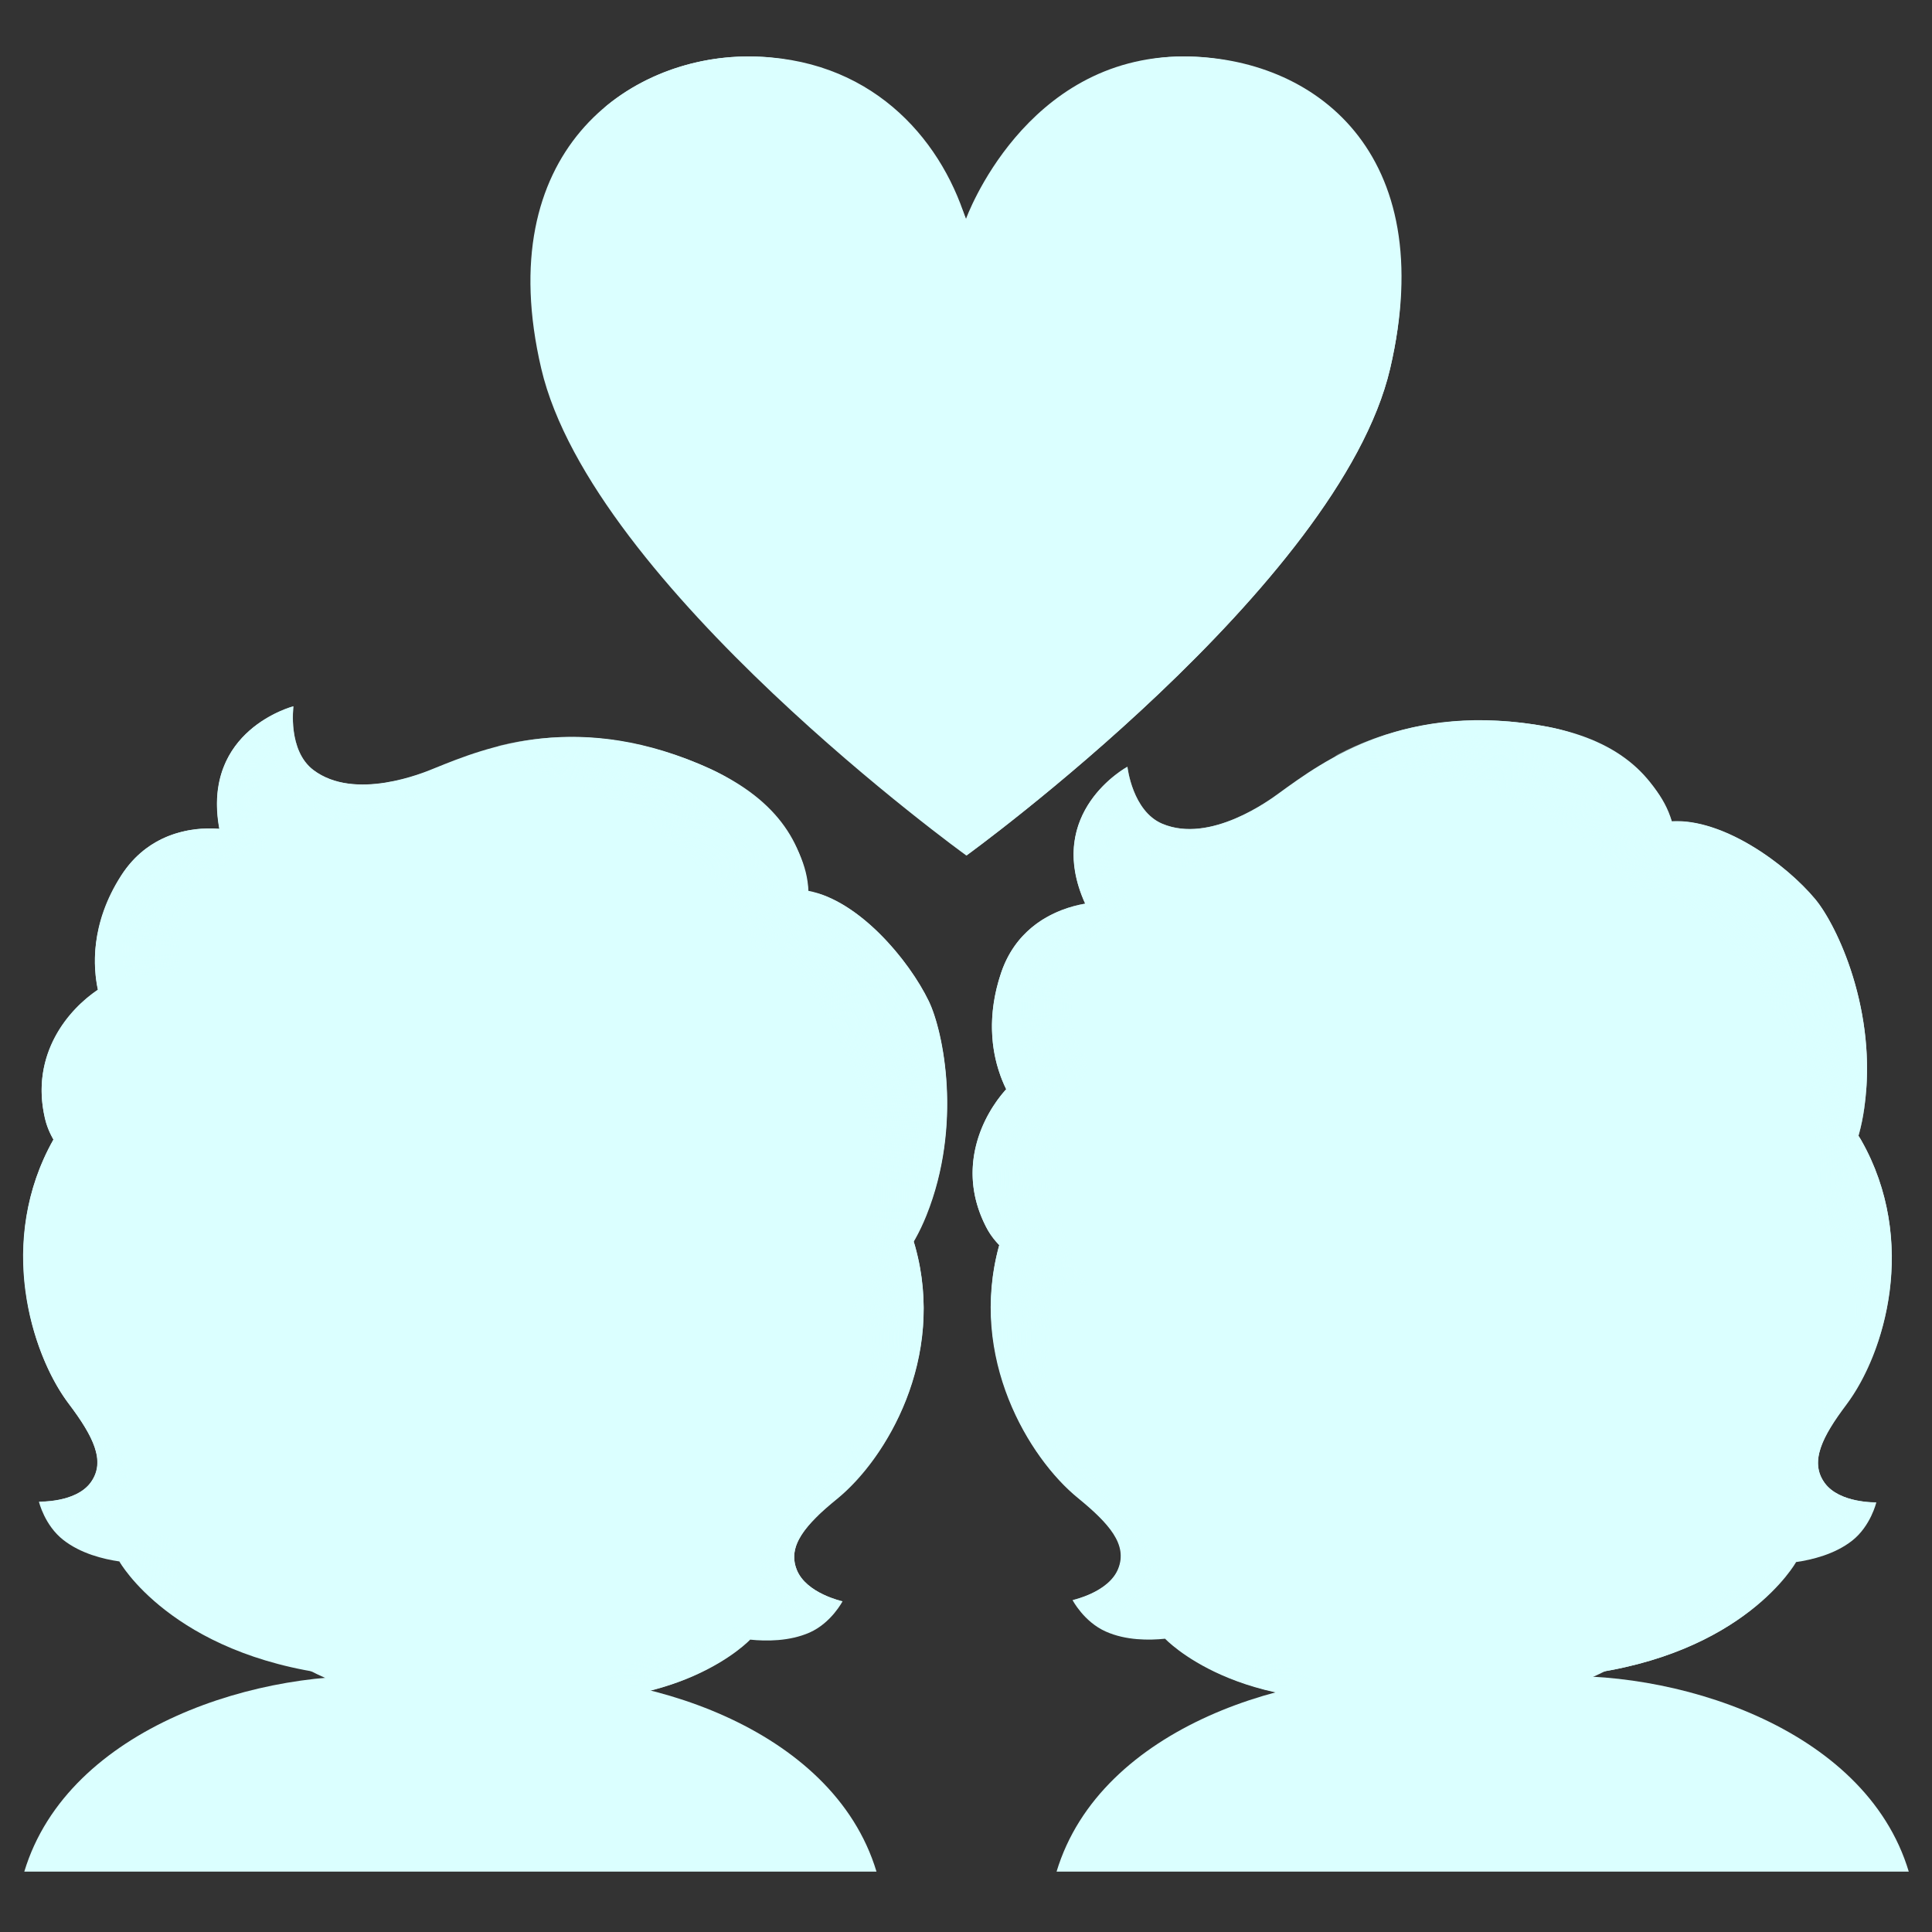 <svg width="40" height="40" viewBox="0 0 40 40" fill="none" xmlns="http://www.w3.org/2000/svg">
<rect x="0" y="0" width="40" height="40" fill="#333333" stroke="none"/>
<path d="M37.778 30.703C37.459 30.262 37.731 29.744 38.228 29.081C39.013 28.028 39.725 25.725 38.538 23.619C38.541 23.606 38.309 23.253 38.313 23.241L37.934 23.269C37.813 23.266 33.688 23.759 29.556 24.262C25.428 24.766 21.303 25.275 21.184 25.306C21.184 25.306 20.678 25.778 20.684 25.791C20.047 28.119 21.3 30.184 22.319 31.016C22.959 31.541 23.353 31.978 23.15 32.481C22.953 32.969 22.206 33.128 22.206 33.128C22.206 33.128 22.438 33.575 22.891 33.778C23.309 33.966 23.791 33.962 24.122 33.928C24.122 33.928 25.628 35.538 28.997 35.128L30.872 34.9L32.747 34.672C36.116 34.263 37.184 32.341 37.184 32.341C37.513 32.294 37.984 32.181 38.344 31.9C38.731 31.597 38.847 31.106 38.847 31.106C38.847 31.106 38.088 31.128 37.778 30.703Z" fill="#DBFFFF"/>
<path d="M30.875 34.9L30.631 32.941L36.559 31.744L37.188 32.341C37.188 32.341 36.119 34.263 32.75 34.672L30.875 34.9Z" fill="url(#paint0_radial_36_451)"/>
<path d="M37.066 31.484C36 30.244 37.928 29.5 37.928 29.5H37.931C37.638 29.969 37.528 30.359 37.775 30.7C38.084 31.128 38.847 31.103 38.847 31.103C38.847 31.103 37.931 32.134 37.066 31.484Z" fill="url(#paint1_radial_36_451)"/>
<path d="M38.541 23.616C39.697 25.656 39.034 27.981 38.272 29.019C38.169 29.163 37.719 29.719 37.65 30.131C37.65 30.131 35.309 27.613 34.509 26.062C34.347 25.75 34.197 25.425 34.137 25.078C34.094 24.819 34.097 24.503 34.222 24.262C34.375 23.969 38.403 23.397 38.403 23.397C38.406 23.403 38.541 23.616 38.541 23.616Z" fill="url(#paint2_radial_36_451)"/>
<path d="M20.687 25.788C20.065 28.044 21.275 30.141 22.268 30.969C22.406 31.081 22.978 31.516 23.143 31.9C23.143 31.9 24.8 28.897 25.197 27.2C25.278 26.856 25.343 26.506 25.315 26.156C25.294 25.894 25.215 25.587 25.034 25.384C24.815 25.134 24.606 25.234 24.29 25.272C23.687 25.344 21.028 25.512 20.822 25.538C20.822 25.541 20.687 25.788 20.687 25.788Z" fill="url(#paint3_radial_36_451)"/>
<path d="M30.884 34.897L30.64 32.938L24.597 33.197L24.134 33.925C24.134 33.925 25.64 35.534 29.009 35.125L30.884 34.897Z" fill="url(#paint4_radial_36_451)"/>
<path d="M24.041 33.069C24.772 31.613 22.719 31.35 22.719 31.35L22.716 31.353C23.116 31.738 23.319 32.087 23.159 32.481C22.966 32.969 22.219 33.125 22.219 33.125C22.219 33.125 23.359 33.906 24.041 33.069Z" fill="url(#paint5_radial_36_451)"/>
<path d="M31.875 34.722H29.525C26.806 34.516 22.784 35.737 21.875 38.75H39.519C38.616 35.737 34.591 34.516 31.875 34.722Z" fill="url(#paint6_linear_36_451)"/>
<path d="M30.625 36.822C30.062 36.822 29.521 36.598 29.123 36.2C28.724 35.801 28.5 35.261 28.5 34.697V33.278H32.753V34.697C32.752 35.261 32.527 35.801 32.128 36.199C31.73 36.597 31.189 36.821 30.625 36.822ZM35.685 24.522L23.722 25.991C22.431 26.15 21.516 27.403 21.685 28.775C21.853 30.15 23.047 31.144 24.338 30.984L36.3 29.516C37.591 29.356 38.507 28.103 38.338 26.731C38.169 25.356 36.975 24.363 35.685 24.522Z" fill="#DBFFFF"/>
<path d="M28.647 16.637C24.838 17.106 21.809 21.613 22.531 27.475C23.247 33.306 27.235 35.741 30.938 35.288C34.641 34.834 37.919 31.503 37.203 25.672C36.481 19.812 32.453 16.172 28.647 16.637Z" fill="#DBFFFF"/>
<path d="M27.653 25.363C27.416 25.116 26.894 24.781 25.975 24.894C25.056 25.006 24.631 25.459 24.459 25.756C24.384 25.887 24.425 26.022 24.497 26.1C24.566 26.172 24.744 26.222 24.928 26.134C25.11 26.047 25.456 25.809 26.078 25.728C26.7 25.656 27.094 25.803 27.291 25.844C27.488 25.884 27.65 25.791 27.7 25.706C27.753 25.613 27.759 25.472 27.653 25.363ZM34.91 24.472C34.672 24.225 34.15 23.891 33.231 24.003C32.313 24.116 31.888 24.569 31.716 24.866C31.641 24.997 31.681 25.131 31.753 25.209C31.822 25.281 32 25.331 32.184 25.244C32.366 25.156 32.713 24.919 33.334 24.837C33.956 24.766 34.35 24.913 34.547 24.953C34.744 24.994 34.906 24.9 34.956 24.816C35.01 24.722 35.016 24.581 34.91 24.472Z" fill="#DBFFFF"/>
<path d="M26.439 28.669C27.04 28.595 27.466 28.031 27.389 27.409C27.313 26.788 26.764 26.343 26.162 26.417C25.561 26.491 25.136 27.055 25.212 27.677C25.288 28.299 25.838 28.743 26.439 28.669Z" fill="#DBFFFF"/>
<path d="M33.695 27.778C34.297 27.704 34.722 27.14 34.646 26.518C34.569 25.897 34.02 25.452 33.419 25.526C32.818 25.6 32.392 26.164 32.468 26.786C32.545 27.408 33.094 27.852 33.695 27.778Z" fill="#DBFFFF"/>
<path d="M32.256 30.697C31.603 31.2 29.3 31.484 28.544 31.153C28.109 30.962 27.744 31.381 27.956 31.728C28.166 32.069 29.525 32.75 30.613 32.619C31.7 32.487 32.837 31.497 32.959 31.116C33.084 30.725 32.631 30.406 32.256 30.697Z" fill="#DBFFFF"/>
<path d="M31.031 29.034C31.008 29.029 30.984 29.025 30.959 29.025L29.397 29.216C29.372 29.222 29.35 29.231 29.328 29.244C29.194 29.319 29.134 29.475 29.219 29.622C29.306 29.769 29.669 30.169 30.297 30.094C30.925 30.016 31.181 29.541 31.228 29.375C31.275 29.212 31.181 29.075 31.031 29.034Z" fill="#DBFFFF"/>
<path d="M37.584 18.616C36.966 17.875 35.669 16.941 34.613 17.003C34.322 15.994 33.138 15.256 32.053 15.05C29.119 14.491 27.403 15.747 26.481 16.422C26.291 16.562 25.056 17.478 24.063 17.056C23.441 16.791 23.341 15.875 23.341 15.875C23.341 15.875 21.606 16.812 22.466 18.709C21.844 18.816 21.056 19.188 20.728 20.137C20.341 21.272 20.631 22.141 20.831 22.55C20.35 23.084 19.791 24.163 20.41 25.394C20.875 26.322 22.325 26.594 22.325 26.594C22.438 28.353 22.791 29.428 23.009 29.841C23.047 29.913 23.153 29.894 23.163 29.812C23.269 28.922 23.722 25.775 23.588 25.259C23.588 25.259 25.95 24.466 28.053 22.434C28.481 22.022 28.953 21.656 29.469 21.366C32.228 19.822 33.078 21.759 33.078 21.759C33.078 21.759 35.041 21.113 35.991 23.891C36.347 24.931 36.9 26.569 37.172 27.753C37.191 27.837 37.306 27.841 37.328 27.759C37.475 27.259 37.575 26.319 37.556 25.347C37.55 25.003 38.388 24.444 38.597 22.944C38.885 20.938 38.031 19.153 37.584 18.616Z" fill="#DBFFFF"/>
<path d="M37.556 25.353C37.55 25.009 38.387 24.45 38.597 22.95C38.619 22.791 38.634 22.628 38.647 22.466C38.747 20.659 37.99 19.109 37.581 18.619C37.009 17.934 35.859 17.087 34.853 17.009C34.766 17.009 34.681 17.009 34.603 17.012C34.603 17.012 34.728 17.472 34.587 17.869C34.406 18.384 33.931 18.559 33.931 18.559C36.806 20.853 36.884 23.062 37.556 25.353Z" fill="url(#paint7_radial_36_451)"/>
<path d="M27.059 16.012C26.84 16.156 26.647 16.297 26.481 16.419C26.291 16.559 25.056 17.475 24.062 17.053C23.453 16.794 23.347 15.906 23.344 15.875C23.122 16.25 22.622 18.797 24.962 18.669C25.972 18.613 26.481 17.644 26.756 16.841C26.856 16.553 27.015 16.128 27.059 16.012Z" fill="url(#paint8_radial_36_451)"/>
<path d="M31.75 14.997C33.366 15.234 34.225 15.95 34.609 17.003C34.722 17.312 35.169 20.275 29.213 17.594C26.997 16.597 27.466 15.738 27.697 15.619C28.6 15.153 29.941 14.734 31.75 14.997Z" fill="url(#paint9_radial_36_451)"/>
<path d="M23.337 15.878C23.334 15.881 23.331 15.881 23.325 15.884C23.137 15.994 21.662 16.928 22.469 18.706L24.162 18.772C22.509 17.431 23.344 15.872 23.344 15.872L23.337 15.878Z" fill="url(#paint10_radial_36_451)"/>
<path d="M23.512 18.75L22.466 18.709C22.425 18.716 22.291 18.744 22.216 18.766C21.647 18.922 21.003 19.312 20.728 20.141C20.431 21.031 20.531 21.753 20.697 22.222C20.747 22.381 20.834 22.553 20.834 22.553C20.834 22.553 21.284 21.997 22.491 21.812L23.512 18.75Z" fill="url(#paint11_radial_36_451)"/>
<path d="M20.791 22.6C20.34 23.122 19.781 24.231 20.437 25.438C20.931 26.347 22.331 26.594 22.331 26.594C22.331 26.597 22.612 26.647 22.75 26.628L22.491 21.812C21.844 21.894 21.247 22.169 20.881 22.506C20.884 22.512 20.787 22.594 20.791 22.6Z" fill="url(#paint12_radial_36_451)"/>
<path d="M16.497 32.503C16.294 32 16.684 31.562 17.325 31.038C18.341 30.206 19.591 28.144 18.947 25.812C18.953 25.8 18.816 25.403 18.822 25.394L18.447 25.328C18.328 25.297 14.206 24.775 10.078 24.266C5.95 23.75 1.825 23.247 1.703 23.25C1.703 23.25 1.097 23.584 1.103 23.6C-0.078 25.706 0.637 28.012 1.425 29.066C1.922 29.728 2.197 30.25 1.878 30.691C1.569 31.119 0.806 31.091 0.806 31.091C0.806 31.091 0.922 31.581 1.312 31.884C1.672 32.166 2.144 32.281 2.472 32.328C2.472 32.328 3.547 34.253 6.912 34.672L8.787 34.903L10.662 35.138C14.028 35.556 15.531 33.947 15.531 33.947C15.862 33.981 16.344 33.984 16.762 33.8C17.212 33.6 17.444 33.153 17.444 33.153C17.444 33.153 16.694 32.991 16.497 32.503Z" fill="#DBFFFF"/>
<path d="M8.781 34.903L9.019 32.944L15.059 33.216L15.522 33.947C15.522 33.947 14.019 35.553 10.653 35.138L8.781 34.903Z" fill="url(#paint13_radial_36_451)"/>
<path d="M15.616 33.091C14.881 31.631 16.934 31.375 16.934 31.375L16.938 31.378C16.541 31.762 16.338 32.112 16.497 32.503C16.694 32.994 17.441 33.153 17.441 33.153C17.441 33.153 16.3 33.928 15.616 33.091Z" fill="url(#paint14_radial_36_451)"/>
<path d="M18.95 25.812C19.578 28.072 18.372 30.169 17.381 30.991C17.244 31.103 16.675 31.538 16.509 31.919C16.509 31.919 14.847 28.909 14.447 27.212C14.365 26.869 14.297 26.519 14.325 26.169C14.347 25.906 14.425 25.6 14.603 25.397C14.822 25.147 18.869 25.569 18.869 25.569C18.872 25.572 18.95 25.812 18.95 25.812Z" fill="url(#paint15_radial_36_451)"/>
<path d="M1.103 23.6C-0.047 25.637 0.619 27.966 1.384 29.009C1.491 29.153 1.938 29.712 2.006 30.125C2.006 30.125 4.341 27.613 5.134 26.062C5.294 25.75 5.447 25.425 5.503 25.078C5.547 24.819 5.544 24.503 5.419 24.262C5.266 23.966 5.041 24.012 4.722 23.975C4.119 23.9 1.497 23.419 1.291 23.394L1.103 23.6Z" fill="url(#paint16_radial_36_451)"/>
<path d="M8.791 34.906L9.028 32.947L3.1 31.734L2.475 32.331C2.475 32.331 3.55 34.256 6.916 34.675L8.791 34.906Z" fill="url(#paint17_linear_36_451)"/>
<path d="M2.594 31.475C3.656 30.238 1.728 29.488 1.728 29.488H1.725C2.019 29.956 2.131 30.347 1.884 30.688C1.575 31.116 0.812 31.087 0.812 31.087C0.812 31.087 1.731 32.122 2.594 31.475Z" fill="url(#paint18_radial_36_451)"/>
<path d="M15.959 25.997L3.997 24.528C2.706 24.369 1.512 25.366 1.344 26.738C1.175 28.109 2.094 29.366 3.381 29.522L15.344 30.991C16.634 31.15 17.828 30.153 17.997 28.781C18.166 27.409 17.25 26.156 15.959 25.997Z" fill="#DBFFFF"/>
<path d="M8.15 34.722H10.5C13.215 34.516 17.237 35.734 18.147 38.75H0.503C1.412 35.737 5.434 34.516 8.15 34.722Z" fill="url(#paint19_linear_36_451)"/>
<path d="M9.253 36.822C8.689 36.822 8.149 36.598 7.75 36.2C7.352 35.801 7.128 35.261 7.128 34.697V33.278H11.381V34.697C11.38 35.261 11.155 35.801 10.756 36.199C10.357 36.597 9.817 36.821 9.253 36.822Z" fill="#DBFFFF"/>
<path d="M11.037 16.647C7.228 16.178 3.2 19.819 2.481 25.681C1.766 31.512 5.047 34.841 8.747 35.297C12.447 35.753 16.437 33.316 17.153 27.484C17.875 21.622 14.847 17.116 11.037 16.647Z" fill="#DBFFFF"/>
<path d="M7.965 24.872C7.794 24.575 7.369 24.122 6.45 24.009C5.531 23.897 5.009 24.231 4.772 24.478C4.727 24.522 4.699 24.579 4.69 24.64C4.682 24.702 4.694 24.765 4.725 24.819C4.775 24.903 4.937 24.997 5.134 24.956C5.331 24.916 5.725 24.769 6.347 24.841C6.969 24.922 7.315 25.159 7.497 25.247C7.678 25.334 7.859 25.284 7.928 25.212C7.97 25.168 7.997 25.11 8.004 25.049C8.011 24.987 7.997 24.925 7.965 24.872ZM15.222 25.762C15.05 25.466 14.625 25.012 13.706 24.9C12.787 24.788 12.265 25.122 12.028 25.369C11.983 25.412 11.955 25.469 11.946 25.531C11.938 25.593 11.95 25.655 11.981 25.709C12.031 25.794 12.194 25.887 12.39 25.847C12.587 25.806 12.981 25.659 13.603 25.731C14.225 25.812 14.572 26.05 14.753 26.137C14.934 26.225 15.115 26.175 15.184 26.103C15.256 26.031 15.297 25.894 15.222 25.762Z" fill="#DBFFFF"/>
<path d="M7.213 26.797C7.29 26.175 6.864 25.611 6.263 25.537C5.661 25.464 5.112 25.908 5.036 26.53C4.959 27.151 5.385 27.715 5.986 27.789C6.587 27.863 7.137 27.419 7.213 26.797Z" fill="#DBFFFF"/>
<path d="M14.47 27.688C14.546 27.067 14.12 26.503 13.519 26.429C12.918 26.355 12.368 26.799 12.292 27.421C12.216 28.043 12.641 28.607 13.242 28.68C13.844 28.754 14.393 28.31 14.47 27.688Z" fill="#DBFFFF"/>
<path d="M11.141 31.159C10.388 31.491 8.081 31.209 7.428 30.703C7.053 30.413 6.597 30.731 6.719 31.119C6.841 31.5 7.994 32.491 9.081 32.625C10.169 32.759 11.513 32.075 11.722 31.734C11.938 31.387 11.575 30.972 11.141 31.159Z" fill="#DBFFFF"/>
<path d="M10.353 29.253C10.331 29.241 10.308 29.232 10.284 29.225L8.722 29.034C8.697 29.034 8.672 29.038 8.65 29.044C8.5 29.084 8.406 29.222 8.453 29.384C8.5 29.55 8.756 30.025 9.384 30.103C10.012 30.181 10.375 29.781 10.462 29.631C10.547 29.484 10.487 29.328 10.353 29.253Z" fill="#DBFFFF"/>
<path d="M19.231 20.728C18.809 19.859 17.778 18.641 16.737 18.444C16.7 17.394 15.728 16.394 14.725 15.928C12.012 14.675 10.047 15.478 8.987 15.909C8.769 16 7.347 16.591 6.487 15.941C5.95 15.534 6.075 14.622 6.075 14.622C6.075 14.622 4.165 15.113 4.54 17.159C3.912 17.109 3.056 17.281 2.509 18.125C1.859 19.131 1.931 20.047 2.025 20.491C1.428 20.891 0.625 21.803 0.928 23.15C1.159 24.166 2.5 24.778 2.5 24.778C2.181 26.512 2.265 27.641 2.381 28.094C2.4 28.172 2.509 28.178 2.537 28.103C2.856 27.262 4.059 24.322 4.053 23.788C4.053 23.788 6.537 23.587 9.069 22.128C9.584 21.831 10.131 21.591 10.7 21.434C13.75 20.603 14.106 22.688 14.106 22.688C14.106 22.688 16.169 22.534 16.419 25.459C16.512 26.556 16.653 28.278 16.631 29.491C16.631 29.575 16.741 29.606 16.784 29.534C17.047 29.084 17.372 28.197 17.59 27.247C17.669 26.913 18.616 26.572 19.181 25.166C19.931 23.294 19.534 21.356 19.231 20.728Z" fill="#DBFFFF"/>
<path d="M17.575 27.259C17.653 26.925 18.6 26.584 19.166 25.178C19.225 25.028 19.281 24.875 19.331 24.722C19.866 22.994 19.506 21.306 19.228 20.731C18.841 19.928 17.928 18.828 16.972 18.509C16.887 18.488 16.806 18.469 16.728 18.453C16.728 18.453 16.741 18.928 16.506 19.281C16.206 19.738 15.703 19.794 15.703 19.794C17.934 22.709 17.478 24.875 17.575 27.259Z" fill="url(#paint20_radial_36_451)"/>
<path d="M9.65 15.656C9.4 15.744 9.181 15.834 8.99 15.912C8.772 16.003 7.35 16.594 6.49 15.944C5.962 15.544 6.072 14.659 6.078 14.628C5.772 14.938 4.672 17.288 6.975 17.731C7.969 17.922 8.697 17.103 9.159 16.391C9.322 16.131 9.581 15.756 9.65 15.656Z" fill="url(#paint21_radial_36_451)"/>
<path d="M14.447 15.806C15.956 16.425 16.616 17.331 16.734 18.447C16.769 18.775 16.484 21.756 11.356 17.712C9.447 16.209 10.109 15.491 10.363 15.431C11.35 15.194 12.756 15.113 14.447 15.806Z" fill="url(#paint22_radial_36_451)"/>
<path d="M6.069 14.625C6.066 14.625 6.063 14.628 6.056 14.628C5.847 14.691 4.191 15.241 4.544 17.159L6.172 17.631C4.891 15.931 6.078 14.622 6.078 14.622C6.078 14.622 6.072 14.625 6.069 14.625Z" fill="url(#paint23_radial_36_451)"/>
<path d="M5.547 17.453L4.54 17.159C4.5 17.153 4.362 17.15 4.287 17.153C3.7 17.166 2.978 17.391 2.512 18.128C2.009 18.922 1.931 19.647 1.978 20.141C1.987 20.306 2.031 20.497 2.031 20.497C2.031 20.497 2.603 20.066 3.815 20.178L5.547 17.453Z" fill="url(#paint24_radial_36_451)"/>
<path d="M1.975 20.531C1.413 20.928 0.6 21.869 0.944 23.2C1.203 24.203 2.5 24.778 2.5 24.778C2.5 24.781 2.759 24.897 2.897 24.913L3.813 20.175C3.166 20.097 2.519 20.222 2.081 20.459C2.084 20.469 1.972 20.525 1.975 20.531Z" fill="#DBFFFF"/>
<path d="M24.503 1.169C21.209 1.169 20 4.531 20 4.531C20 4.531 18.806 1.169 15.49 1.169C13 1.169 10.156 3.144 11.206 7.631C12.256 12.119 20.006 17.712 20.006 17.712C20.006 17.712 27.731 12.119 28.781 7.631C29.831 3.144 27.194 1.169 24.503 1.169Z" fill="#DBFFFF"/>
<path d="M14.981 1.503C17.566 1.503 18.85 4.281 19.266 5.409C19.325 5.569 19.55 5.575 19.616 5.419L19.994 4.534C19.459 2.831 17.994 1.169 15.491 1.169C14.453 1.169 13.36 1.512 12.506 2.234C13.256 1.738 14.141 1.503 14.981 1.503ZM24.503 1.169C23.706 1.169 23.035 1.4 22.469 1.747C22.866 1.594 23.306 1.503 23.791 1.503C26.228 1.503 28.406 3.35 27.422 7.622C26.578 11.287 21.641 15.734 20.134 17.431C20.038 17.541 20.006 17.716 20.006 17.716C20.006 17.716 27.731 12.122 28.781 7.634C29.831 3.144 26.994 1.169 24.503 1.169Z" fill="#DBFFFF"/>
<path d="M12.938 3.55C13.5 2.847 14.509 2.266 15.363 2.934C15.825 3.297 15.622 4.041 15.209 4.353C14.606 4.809 14.084 5.084 13.719 5.8C13.5 6.231 13.366 6.7 13.3 7.181C13.275 7.372 13.025 7.416 12.931 7.25C12.294 6.125 12.116 4.578 12.938 3.55ZM21.972 5.028C21.706 5.028 21.522 4.772 21.619 4.525C21.795 4.071 22.026 3.639 22.306 3.241C22.719 2.663 23.5 2.328 23.997 2.675C24.506 3.034 24.441 3.747 24.081 4.094C23.316 4.841 22.353 5.028 21.972 5.028Z" fill="#DBFFFF"/>
<defs>
<radialGradient id="paint0_radial_36_451" cx="0" cy="0" r="1" gradientUnits="userSpaceOnUse" gradientTransform="translate(33.581 31.697) rotate(-6.933) scale(4.943 2.405)">
<stop offset="0.728" stop-color="#DBFFFF" stop-opacity="0"/>
<stop offset="1" stop-color="#DBFFFF"/>
</radialGradient>
<radialGradient id="paint1_radial_36_451" cx="0" cy="0" r="1" gradientUnits="userSpaceOnUse" gradientTransform="translate(38.323 30.387) rotate(148.175) scale(1.457 1.076)">
<stop offset="0.663" stop-color="#DBFFFF"/>
<stop offset="1" stop-color="#DBFFFF" stop-opacity="0"/>
</radialGradient>
<radialGradient id="paint2_radial_36_451" cx="0" cy="0" r="1" gradientUnits="userSpaceOnUse" gradientTransform="translate(34.062 26.781) rotate(-101.386) scale(6.357 5.346)">
<stop offset="0.725" stop-color="#DBFFFF" stop-opacity="0"/>
<stop offset="1" stop-color="#DBFFFF"/>
</radialGradient>
<radialGradient id="paint3_radial_36_451" cx="0" cy="0" r="1" gradientUnits="userSpaceOnUse" gradientTransform="translate(25.808 27.785) rotate(-92.745) scale(6.354 5.348)">
<stop offset="0.725" stop-color="#DBFFFF" stop-opacity="0"/>
<stop offset="1" stop-color="#DBFFFF"/>
</radialGradient>
<radialGradient id="paint4_radial_36_451" cx="0" cy="0" r="1" gradientUnits="userSpaceOnUse" gradientTransform="translate(27.474 32.438) rotate(173.067) scale(4.943 2.405)">
<stop offset="0.728" stop-color="#DBFFFF" stop-opacity="0"/>
<stop offset="1" stop-color="#DBFFFF"/>
</radialGradient>
<radialGradient id="paint5_radial_36_451" cx="0" cy="0" r="1" gradientUnits="userSpaceOnUse" gradientTransform="translate(22.553 32.306) rotate(17.915) scale(1.46 1.074)">
<stop offset="0.663" stop-color="#DBFFFF"/>
<stop offset="1" stop-color="#DBFFFF" stop-opacity="0"/>
</radialGradient>
<linearGradient id="paint6_linear_36_451" x1="30.699" y1="38.599" x2="30.699" y2="34.645" gradientUnits="userSpaceOnUse">
<stop stop-color="#DBFFFF"/>
<stop offset="1" stop-color="#DBFFFF"/>
</linearGradient>
<radialGradient id="paint7_radial_36_451" cx="0" cy="0" r="1" gradientUnits="userSpaceOnUse" gradientTransform="translate(33.346 23.122) rotate(65.563) scale(7.805 5.708)">
<stop offset="0.699" stop-color="#DBFFFF" stop-opacity="0"/>
<stop offset="1" stop-color="#DBFFFF"/>
</radialGradient>
<radialGradient id="paint8_radial_36_451" cx="0" cy="0" r="1" gradientUnits="userSpaceOnUse" gradientTransform="translate(24.912 15.576) rotate(21.633) scale(2.016 2.429)">
<stop offset="0.58" stop-color="#DBFFFF"/>
<stop offset="1" stop-color="#DBFFFF" stop-opacity="0"/>
</radialGradient>
<radialGradient id="paint9_radial_36_451" cx="0" cy="0" r="1" gradientUnits="userSpaceOnUse" gradientTransform="translate(29.815 18.719) rotate(-163.854) scale(6.295 3.604)">
<stop offset="0.699" stop-color="#DBFFFF" stop-opacity="0"/>
<stop offset="1" stop-color="#DBFFFF"/>
</radialGradient>
<radialGradient id="paint10_radial_36_451" cx="0" cy="0" r="1" gradientUnits="userSpaceOnUse" gradientTransform="translate(24.334 17.535) rotate(-7.156) scale(1.845 2.306)">
<stop offset="0.702" stop-color="#DBFFFF" stop-opacity="0"/>
<stop offset="1" stop-color="#DBFFFF"/>
</radialGradient>
<radialGradient id="paint11_radial_36_451" cx="0" cy="0" r="1" gradientUnits="userSpaceOnUse" gradientTransform="translate(24.479 20.871) rotate(-171.763) scale(3.461 3.308)">
<stop offset="0.66" stop-color="#DBFFFF" stop-opacity="0"/>
<stop offset="1" stop-color="#DBFFFF"/>
</radialGradient>
<radialGradient id="paint12_radial_36_451" cx="0" cy="0" r="1" gradientUnits="userSpaceOnUse" gradientTransform="translate(24.072 24.364) rotate(0.855) scale(3.632 5.217)">
<stop offset="0.598" stop-color="#DBFFFF" stop-opacity="0"/>
<stop offset="1" stop-color="#DBFFFF"/>
</radialGradient>
<radialGradient id="paint13_radial_36_451" cx="0" cy="0" r="1" gradientUnits="userSpaceOnUse" gradientTransform="translate(12.183 32.452) rotate(7.068) scale(4.943 2.405)">
<stop offset="0.728" stop-color="#DBFFFF" stop-opacity="0"/>
<stop offset="1" stop-color="#DBFFFF"/>
</radialGradient>
<radialGradient id="paint14_radial_36_451" cx="0" cy="0" r="1" gradientUnits="userSpaceOnUse" gradientTransform="translate(17.098 32.327) rotate(162.175) scale(1.457 1.076)">
<stop offset="0.663" stop-color="#DBFFFF"/>
<stop offset="1" stop-color="#DBFFFF" stop-opacity="0"/>
</radialGradient>
<radialGradient id="paint15_radial_36_451" cx="0" cy="0" r="1" gradientUnits="userSpaceOnUse" gradientTransform="translate(13.84 27.799) rotate(-87.386) scale(6.356 5.346)">
<stop offset="0.725" stop-color="#DBFFFF" stop-opacity="0"/>
<stop offset="1" stop-color="#DBFFFF"/>
</radialGradient>
<radialGradient id="paint16_radial_36_451" cx="0" cy="0" r="1" gradientUnits="userSpaceOnUse" gradientTransform="translate(5.586 26.778) rotate(-78.748) scale(6.354 5.348)">
<stop offset="1" stop-color="#DBFFFF"/>
</radialGradient>
<linearGradient id="paint17_linear_36_451" x1="10.984" y1="32.303" x2="1.171" y2="31.11" gradientUnits="userSpaceOnUse">
<stop offset="0.728" stop-color="#DBFFFF" stop-opacity="0"/>
<stop offset="1" stop-color="#DBFFFF"/>
</linearGradient>
<radialGradient id="paint18_radial_36_451" cx="0" cy="0" r="1" gradientUnits="userSpaceOnUse" gradientTransform="translate(1.336 30.373) rotate(31.913) scale(1.46 1.074)">
<stop offset="0.663" stop-color="#DBFFFF"/>
<stop offset="1" stop-color="#DBFFFF" stop-opacity="0"/>
</radialGradient>
<linearGradient id="paint19_linear_36_451" x1="9.326" y1="38.599" x2="9.326" y2="34.645" gradientUnits="userSpaceOnUse">
<stop stop-color="#DBFFFF"/>
<stop offset="1" stop-color="#DBFFFF"/>
</linearGradient>
<radialGradient id="paint20_radial_36_451" cx="0" cy="0" r="1" gradientUnits="userSpaceOnUse" gradientTransform="translate(14.027 24.075) rotate(79.567) scale(7.805 5.708)">
<stop offset="0.699" stop-color="#DBFFFF" stop-opacity="0"/>
<stop offset="1" stop-color="#DBFFFF"/>
</radialGradient>
<radialGradient id="paint21_radial_36_451" cx="0" cy="0" r="1" gradientUnits="userSpaceOnUse" gradientTransform="translate(7.672 14.711) rotate(35.629) scale(2.015 2.429)">
<stop offset="0.58" stop-color="#DBFFFF"/>
<stop offset="1" stop-color="#DBFFFF" stop-opacity="0"/>
</radialGradient>
<radialGradient id="paint22_radial_36_451" cx="0" cy="0" r="1" gradientUnits="userSpaceOnUse" gradientTransform="translate(11.663 18.948) rotate(-149.857) scale(6.295 3.604)">
<stop offset="0.699" stop-color="#DBFFFF" stop-opacity="0"/>
<stop offset="1" stop-color="#DBFFFF"/>
</radialGradient>
<radialGradient id="paint23_radial_36_451" cx="0" cy="0" r="1" gradientUnits="userSpaceOnUse" gradientTransform="translate(6.638 16.476) rotate(6.844) scale(1.845 2.306)">
<stop offset="0.702" stop-color="#DBFFFF" stop-opacity="0"/>
<stop offset="1" stop-color="#DBFFFF"/>
</radialGradient>
<radialGradient id="paint24_radial_36_451" cx="0" cy="0" r="1" gradientUnits="userSpaceOnUse" gradientTransform="translate(5.97 19.746) rotate(-157.759) scale(3.461 3.308)">
<stop offset="0.66" stop-color="#DBFFFF" stop-opacity="0"/>
<stop offset="1" stop-color="#DBFFFF"/>
</radialGradient>
</defs>
</svg>
